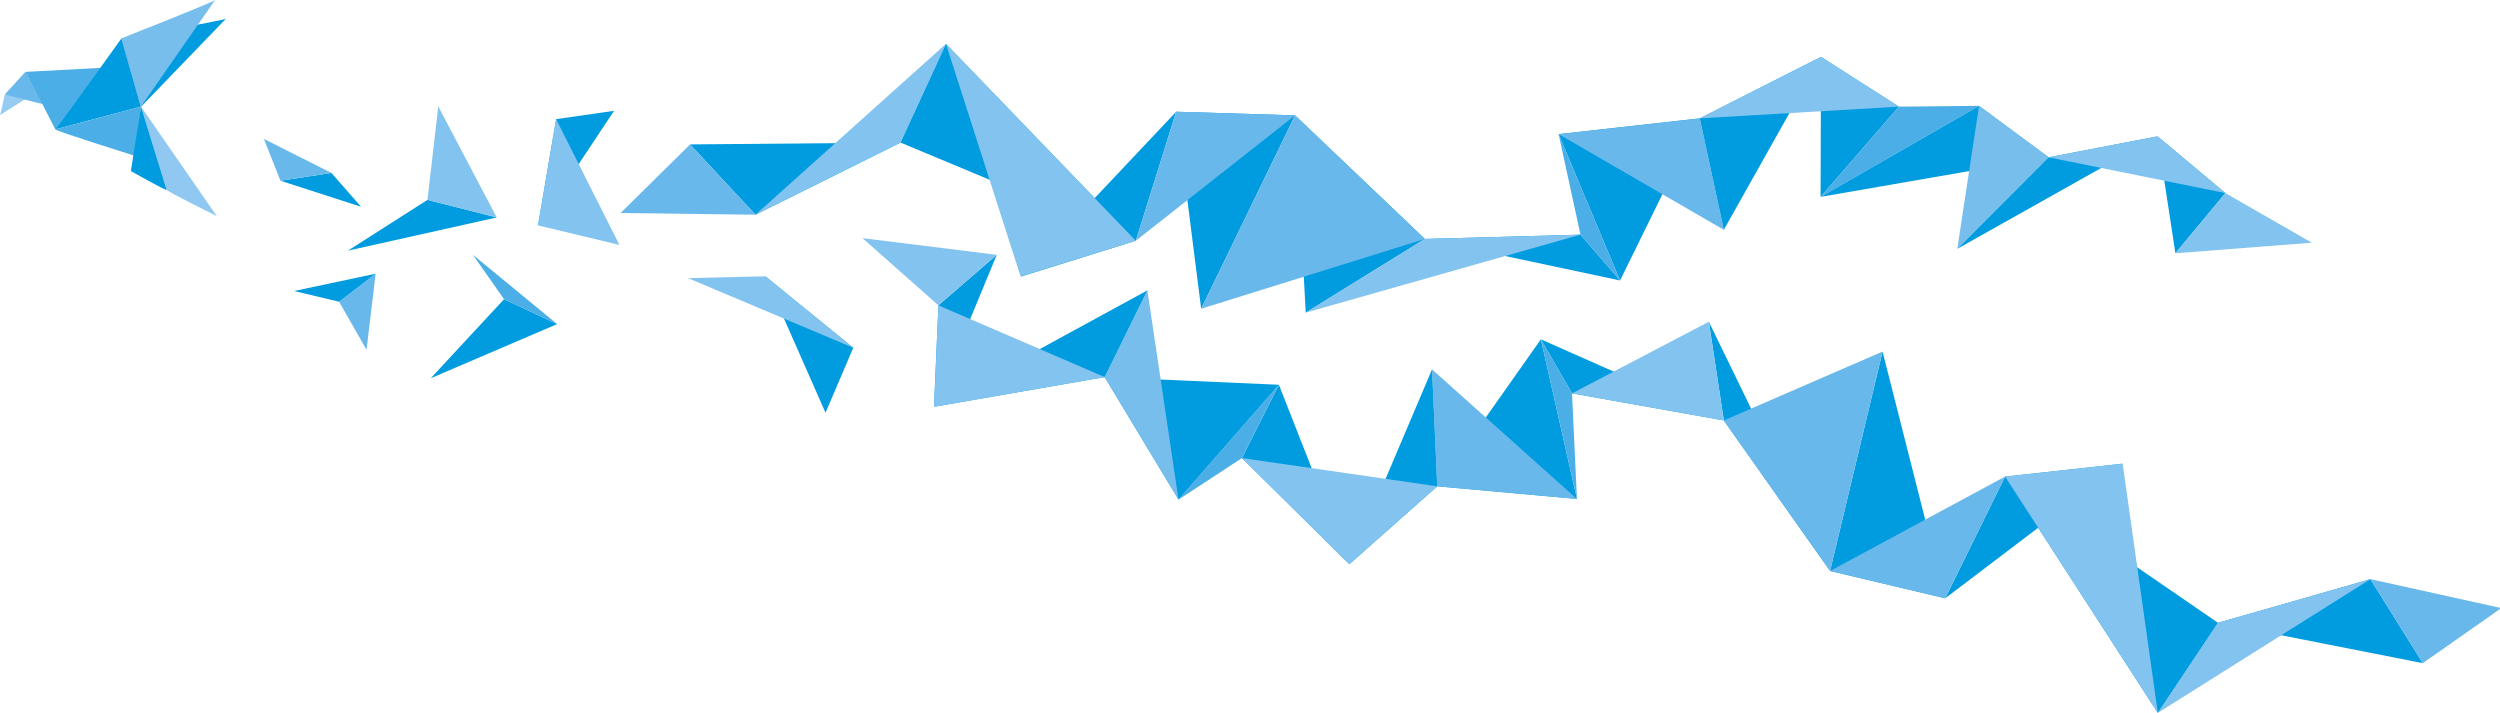 <svg xmlns="http://www.w3.org/2000/svg" xmlns:xlink="http://www.w3.org/1999/xlink" id="Warstwa_1" x="0px" y="0px" viewBox="0 0 1920 547.5" style="enable-background:new 0 0 1920 547.5;" xml:space="preserve"><style type="text/css">	.st0{fill:#96CBF2;}	.st1{fill:#69B8EB;}	.st2{fill:#4BAEE7;}	.st3{fill:#009CDF;}	.st4{fill:#90C8F1;}	.st5{fill:#77BEED;}	.st6{fill:#83C3EF;}</style><g>	<path class="st0" d="M0,88.4c0,1.1,3.7-15.8,3.7-15.8l38.2-10.7L0,88.4z"></path>	<path class="st1" d="M49,83.4c0,1.1-45.3-10.9-45.3-10.9l16-17.5L49,83.4z"></path>	<path class="st2" d="M42.5,99.4c0,1.1,44.4-47.8,44.4-47.8l-67,3.6L42.5,99.4z"></path>	<path class="st3" d="M173.6,14.3c0,1.1-80.5,15.4-80.5,15.4l15.2,52.3L173.6,14.3z"></path>	<path class="st4" d="M128,145.8c0,1.1,38.5,20.2,38.5,20.2l-58.2-84.1L128,145.8z"></path>	<path class="st3" d="M42.5,99.4c0,1.1,50.7-69.8,50.7-69.8l15,52.3L42.5,99.4z"></path>	<path class="st5" d="M165.2,0c0,1.1-72,29.5-72,29.5l15,52.4L165.2,0z"></path>	<path class="st2" d="M42.5,99.4c0,1.1,60.8,20.2,60.8,20.2l5-37.7L42.5,99.4z"></path>	<path class="st3" d="M128,145.8c0,1.1-27.5-14.4-27.5-14.4l7.8-49.5L128,145.8z"></path>	<polygon class="st3" points="634,317 655.3,267.1 587.8,212.2  "></polygon>	<polygon class="st6" points="528.4,213.6 655.3,267.1 587.8,212.2  "></polygon>	<polygon class="st3" points="215.4,138.8 254.5,132.8 277.3,158.8  "></polygon>	<polygon class="st1" points="215.4,138.8 254.5,132.8 202.7,106.7  "></polygon>	<polygon class="st1" points="281.5,268.6 288.5,210.2 260.4,231.7  "></polygon>	<polygon class="st3" points="225.8,223.5 288.5,210.2 260.4,231.7  "></polygon>	<polygon class="st3" points="413.2,173.1 427.1,91.5 471.6,85.1  "></polygon>	<polygon class="st6" points="413.2,173.1 427.1,91.5 475.7,188.1  "></polygon>	<polygon class="st3" points="330.8,290.5 387.1,229.8 427.9,248.9  "></polygon>	<polygon class="st2" points="363.2,195.7 387.1,229.8 427.9,248.9  "></polygon>	<polygon class="st3" points="717.3,312.4 765.5,195.7 720.7,234.5  "></polygon>	<polygon class="st3" points="1036.3,433.3 953.8,351.8 982.2,295.5  "></polygon>	<polygon class="st3" points="1211.1,383.2 1183.4,260.6 1103.8,373.5  "></polygon>	<polygon class="st3" points="1323.9,322.9 1183.4,260.6 1207.3,302.1  "></polygon>	<polygon class="st3" points="1323.9,322.9 1312.4,247.1 1405.5,438.5  "></polygon>	<polygon class="st3" points="1493.9,459.5 1445.8,270 1405.5,438.5  "></polygon>	<polygon class="st3" points="1493.9,459.5 1539.9,366 1630.2,356.1  "></polygon>	<polygon class="st3" points="1860.7,509.3 1820.5,444.8 1703.4,478.3  "></polygon>	<polygon class="st1" points="1860.7,509.3 1820.5,444.8 1921,467  "></polygon>	<polygon class="st6" points="1657.2,547.5 1820.5,444.8 1703.4,478.3  "></polygon>	<polygon class="st3" points="1657.2,547.5 1539.9,366 1703.4,478.3  "></polygon>	<polygon class="st6" points="1657.2,547.5 1539.9,366 1630.2,356.1  "></polygon>	<polygon class="st1" points="1493.9,459.5 1539.9,366 1405.5,438.5  "></polygon>	<polygon class="st1" points="1323.9,322.9 1445.8,270 1405.5,438.5  "></polygon>	<polygon class="st6" points="1323.9,322.9 1312.4,247.1 1207.3,302.1  "></polygon>	<polygon class="st2" points="1211.1,383.2 1183.4,260.6 1207.3,302.1  "></polygon>	<polygon class="st1" points="1211.1,383.2 1099.8,283.7 1103.8,373.5  "></polygon>	<polygon class="st3" points="1036.3,433.3 1099.8,283.7 1103.8,373.5  "></polygon>	<polygon class="st6" points="1036.3,433.3 953.8,351.8 1103.8,373.5  "></polygon>	<polygon class="st2" points="905.1,383.7 953.8,351.8 982.2,295.5  "></polygon>	<polygon class="st3" points="905.1,383.7 848.4,289.6 982.2,295.5  "></polygon>	<polygon class="st5" points="905.1,383.7 848.4,289.6 881.2,223  "></polygon>	<polygon class="st3" points="717.3,312.4 848.4,289.6 881.2,223  "></polygon>	<polygon class="st6" points="717.3,312.4 848.4,289.6 720.7,234.5  "></polygon>	<polygon class="st6" points="662.4,182.9 765.5,195.7 720.7,234.5  "></polygon>	<polygon class="st3" points="1657,104.7 1670.7,194.5 1709.1,148.3  "></polygon>	<polygon class="st3" points="1398.5,43.7 1458.4,81.9 1398.2,151.2  "></polygon>	<polygon class="st3" points="1197,103 1244.2,215.4 1305.4,90.9  "></polygon>	<polygon class="st3" points="1094.3,183.5 1244.2,215.4 1213.8,180.2  "></polygon>	<polygon class="st3" points="1094.3,183.5 1002.8,240.1 994.6,88.6  "></polygon>	<polygon class="st3" points="903.3,85.8 922.5,237.1 994.6,88.6  "></polygon>	<polygon class="st3" points="903.3,85.8 872.3,184.9 783.8,212.5  "></polygon>	<polygon class="st3" points="530,110.9 580.2,164.9 691.6,109.5  "></polygon>	<polygon class="st1" points="530,110.9 580.2,164.9 476.6,163.6  "></polygon>	<polygon class="st6" points="726.5,33.7 580.2,164.9 691.6,109.5  "></polygon>	<polygon class="st3" points="726.5,33.7 872.3,184.9 691.6,109.5  "></polygon>	<polygon class="st6" points="726.5,33.7 872.3,184.9 783.8,212.3  "></polygon>	<polygon class="st1" points="903.3,85.8 872.3,184.9 994.6,88.6  "></polygon>	<polygon class="st1" points="1094.3,183.5 922.5,237.1 994.6,88.6  "></polygon>	<polygon class="st6" points="1094.3,183.5 1002.8,240.1 1213.8,180.2  "></polygon>	<polygon class="st2" points="1197,103 1244.2,215.4 1213.8,180.2  "></polygon>	<polygon class="st1" points="1197,103 1323.9,176.5 1305.4,90.9  "></polygon>	<polygon class="st3" points="1398.5,43.7 1323.9,176.5 1305.4,90.9  "></polygon>	<polygon class="st6" points="1398.5,43.7 1458.4,81.9 1305.4,90.9  "></polygon>	<polygon class="st2" points="1519.9,81.3 1458.4,81.9 1398.2,151.2  "></polygon>	<polygon class="st3" points="1519.9,81.3 1573.3,120.8 1398.2,151.2  "></polygon>	<polygon class="st5" points="1519.9,81.3 1573.3,120.8 1503.2,191.1  "></polygon>	<polygon class="st3" points="1657,104.7 1573.3,120.8 1503.2,191.1  "></polygon>	<polygon class="st6" points="1657,104.7 1573.3,120.8 1709.1,148.3  "></polygon>	<polygon class="st6" points="1775.5,186.4 1670.7,194.5 1709.1,148.3  "></polygon>	<polygon class="st3" points="267.2,192.5 381.5,167 328.3,153.5  "></polygon>	<polygon class="st6" points="336.6,81.7 381.5,167 328.3,153.5  "></polygon></g></svg>